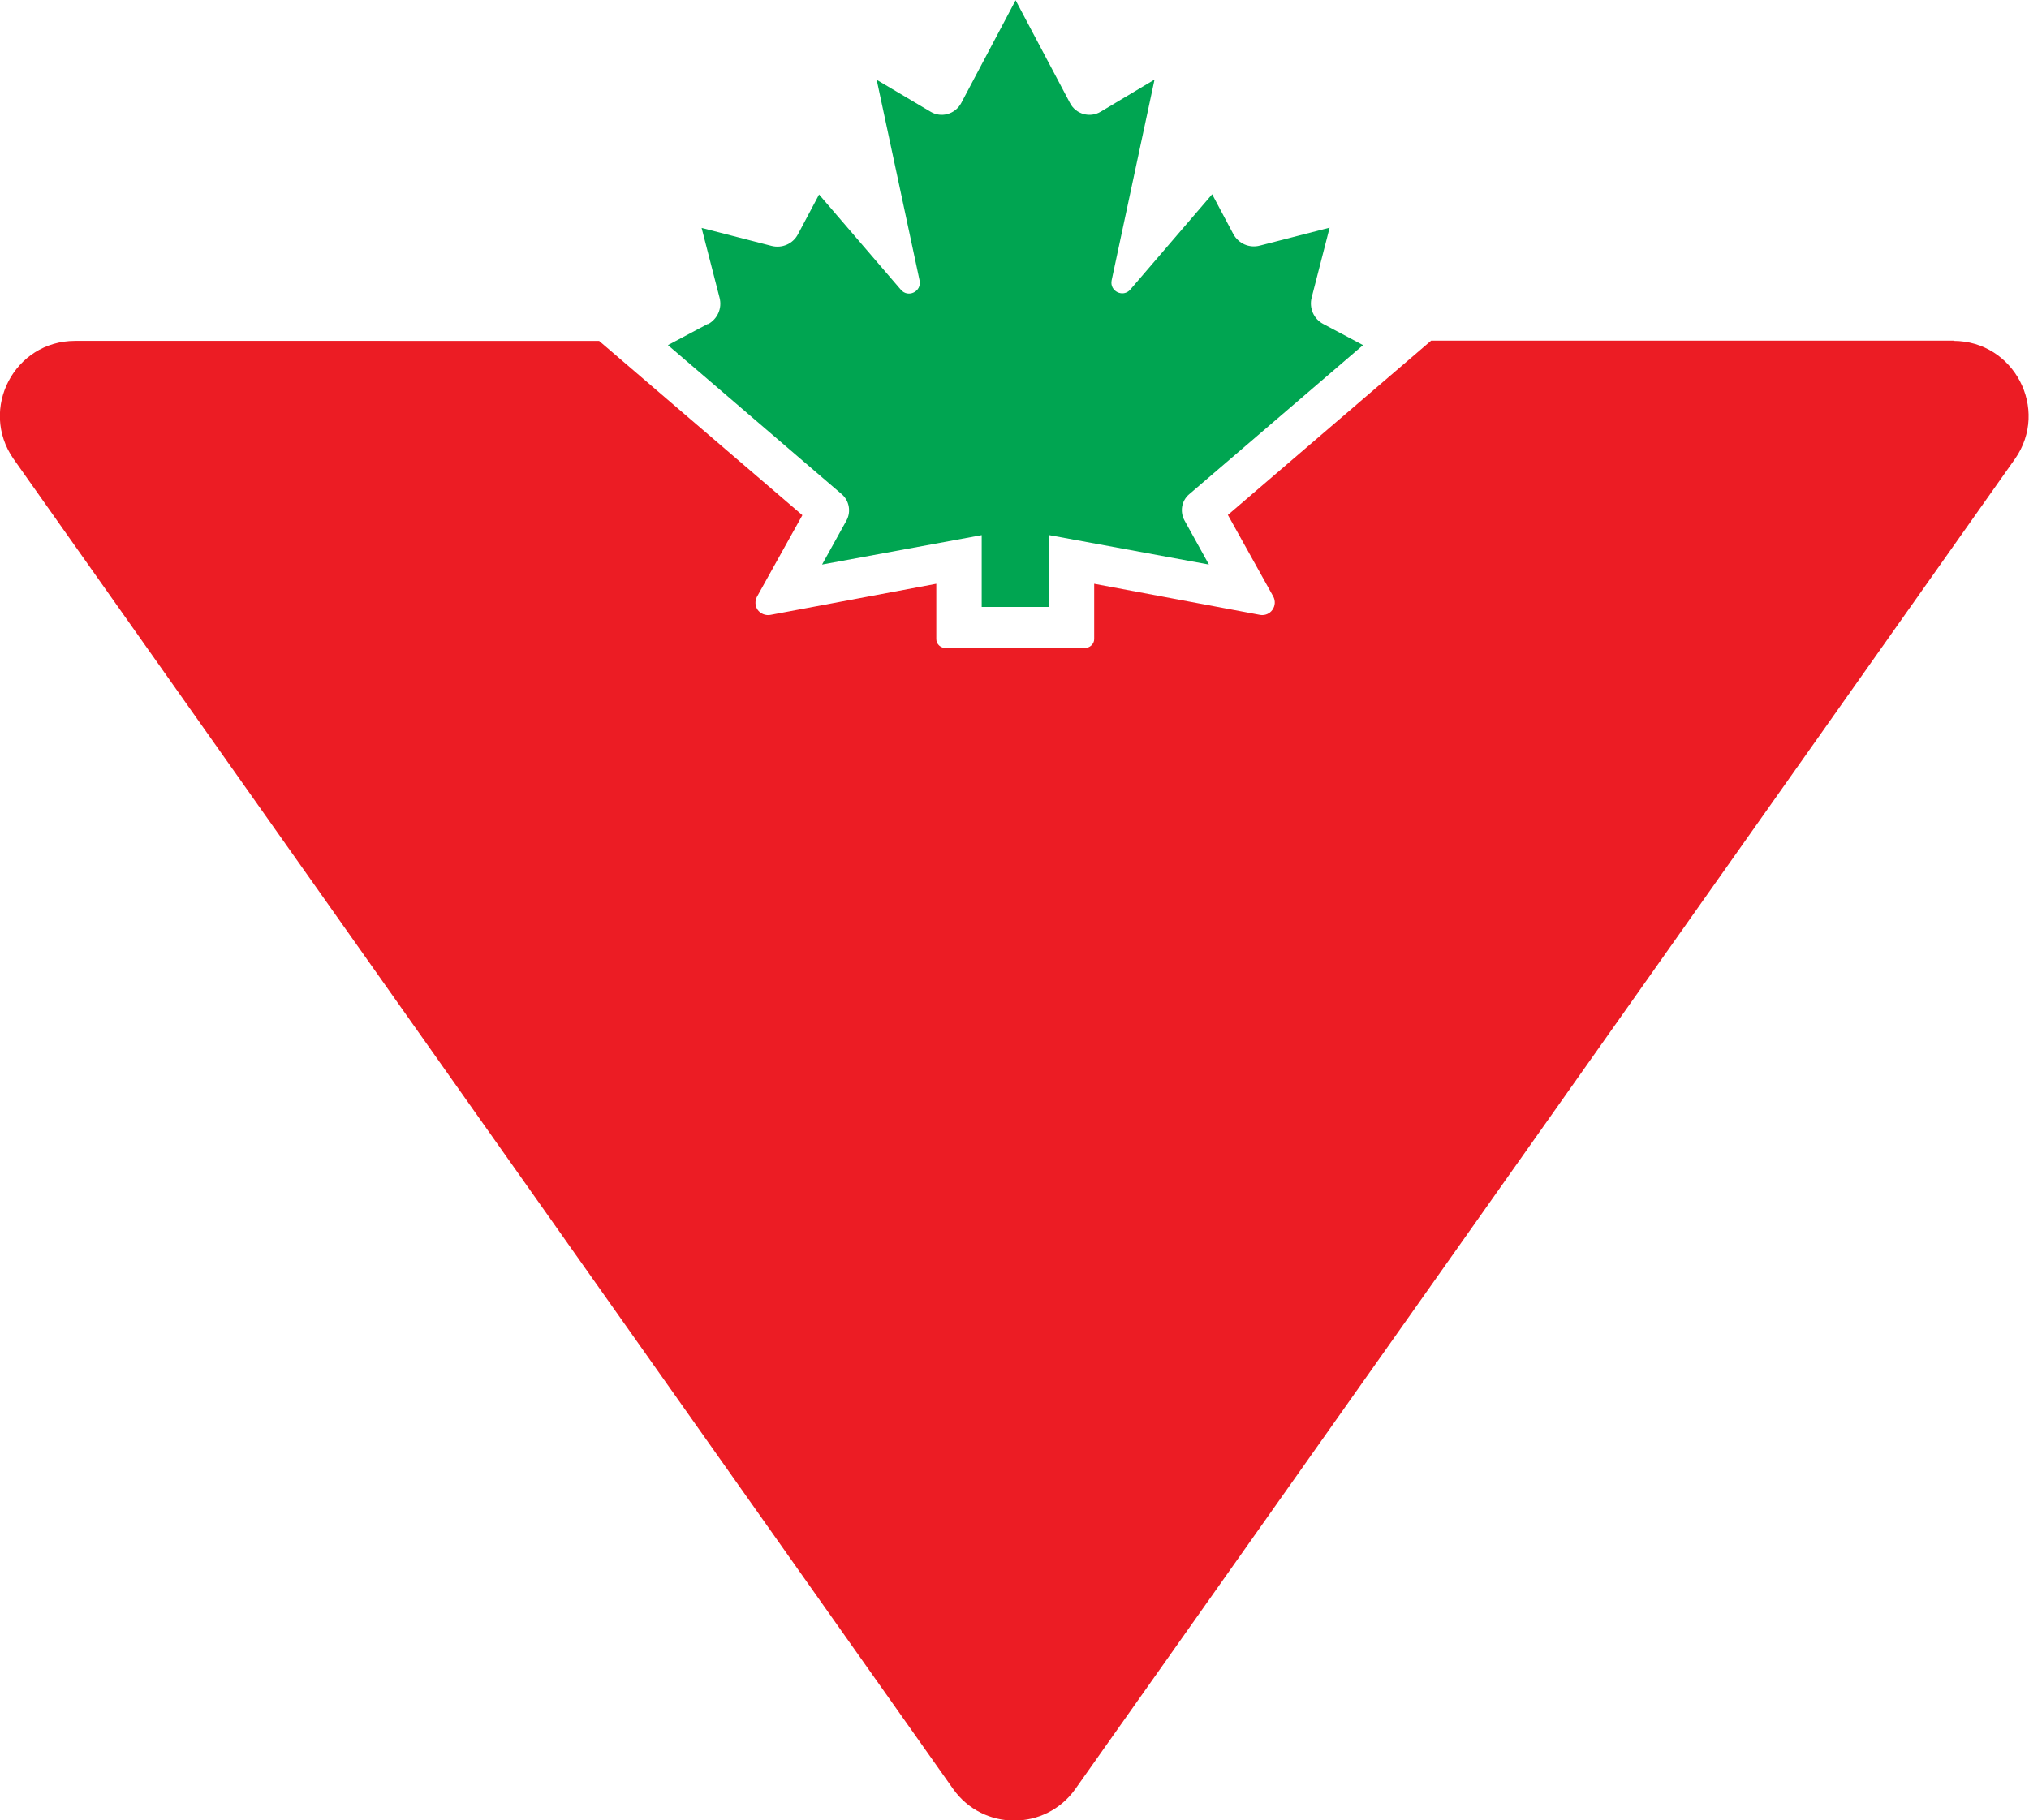 <?xml version="1.0" encoding="UTF-8"?>
<svg xmlns="http://www.w3.org/2000/svg" viewBox="0 0 81.35 73">
  <defs>
    <style>
      .cls-1 {
        fill: none;
      }

      .cls-2 {
        fill: #ec1c24;
      }

      .cls-3 {
        fill: #00a551;
      }
    </style>
  </defs>
  <g id="Brandmark">
    <g>
      <path class="cls-3" d="M28.38,12.99l-1.6.85,6.97,5.98c.3.26.38.7.19,1.05l-.98,1.77,6.4-1.18h0v2.88h2.71v-2.88l6.4,1.18-.98-1.77c-.19-.35-.12-.79.19-1.05l6.97-5.98-1.6-.85c-.38-.2-.57-.64-.46-1.06l.72-2.8h0s-2.8.72-2.8.72c-.42.11-.85-.08-1.06-.46l-.85-1.6-3.28,3.82c-.29.34-.84.07-.75-.37l1.72-8.05-2.16,1.29c-.43.26-1,.1-1.23-.35l-2.18-4.12-2.18,4.12c-.24.45-.8.61-1.23.35l-2.16-1.28,1.72,8.05c.09.44-.46.71-.75.37l-3.28-3.82-.85,1.6c-.2.38-.64.57-1.06.46l-2.8-.72h0s.72,2.8.72,2.8c.11.42-.08.85-.46,1.06Z"/>
      <path class="cls-2" d="M78.33,13.66h-20.95l-8.15,6.99,1.82,3.27c.09.17.08.37-.03.53-.11.16-.3.24-.49.21l-6.66-1.25v2.22c0,.2-.18.36-.39.36h-5.55c-.22,0-.39-.16-.39-.36v-2.22l-6.66,1.25c-.18.03-.38-.04-.5-.2-.11-.16-.12-.36-.03-.53l1.82-3.27-8.15-6.99H3.01c-2.43,0-3.86,2.73-2.47,4.73l37.68,53.35c1.2,1.68,3.69,1.68,4.89,0l37.68-53.35c1.39-1.99-.04-4.73-2.47-4.73Z"/>
    </g>
  </g>
  <g id="Keepaway">
    <rect class="cls-1" x="-26.44" y="-27.43" width="134.23" height="126.86"/>
  </g>
</svg>
